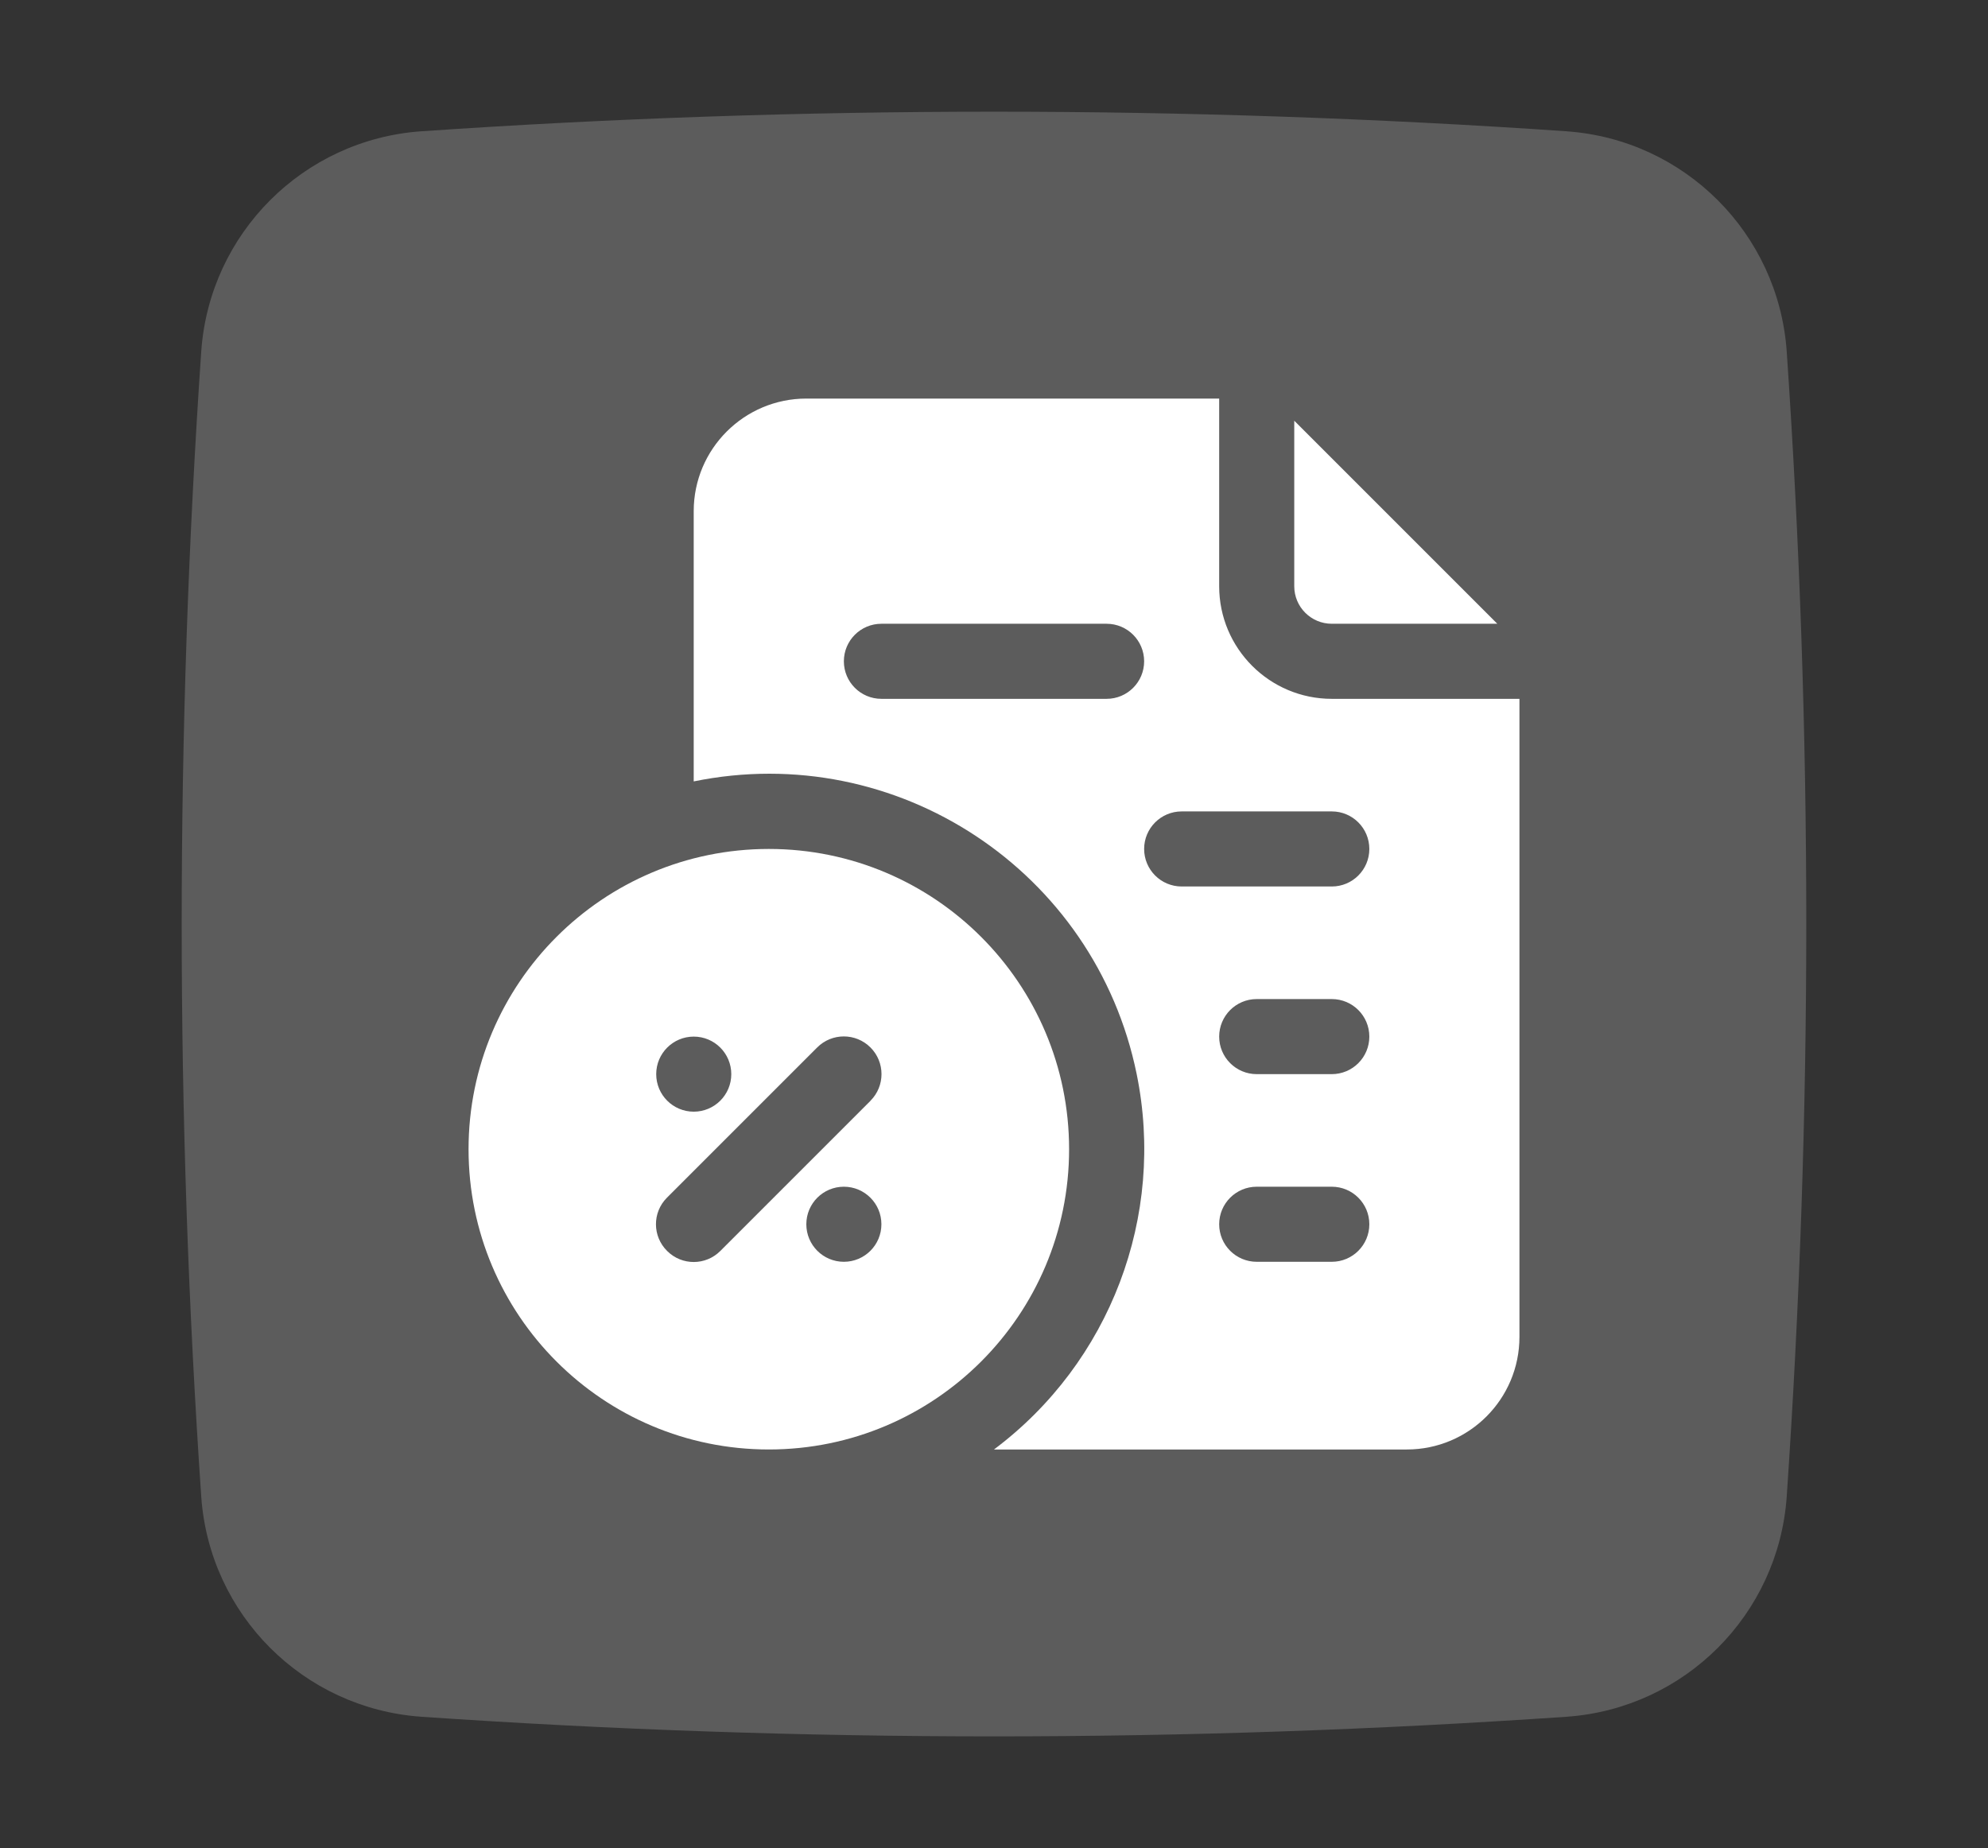 <?xml version="1.0" encoding="utf-8"?>
<svg xmlns="http://www.w3.org/2000/svg" data-name="Ebene 1" id="Ebene_1" viewBox="0 0 525.35 488.38">
  <rect x="0" y="0" width="525.35" height="488.38" fill="#333333" stroke="none"/>
  <defs>
    <style>
      .cls-1 {
        fill: #fff;
      }

      .cls-2 {
        opacity: .2;
      }
    </style>
  </defs>
  <g class="cls-2">
    <g data-name="Layer 2" id="Layer_2">
      <path class="cls-1" d="M414.14,34.7c-100.86-6.91-202.07-6.91-302.92,0-31.07,2.24-55.78,26.95-58.03,58.02-6.9,100.86-6.9,202.07,0,302.93,2.24,31.07,26.95,55.78,58.02,58.02,100.86,6.93,202.07,6.93,302.92,0,31.07-2.24,55.78-26.95,58.02-58.02,6.9-100.86,6.91-202.07,0-302.92-2.25-31.07-26.96-55.78-58.03-58.02h0Z"/>
    </g>
  </g>
  <g data-name=" 29-Tax" id="_29-Tax">
    <path class="cls-1" d="M351.94,164.84h43.74l-53.66-53.66v43.74c0,5.48,4.44,9.92,9.92,9.92Z"/>
    <path class="cls-1" d="M351.94,184.68c-16.43,0-29.76-13.32-29.76-29.76v-49.59h-109.1c-16.43,0-29.76,13.32-29.76,29.76v71.41c53.67-10.98,106.07,23.63,117.05,77.3,7.69,37.59-6.99,76.24-37.7,99.25h109.1c16.43,0,29.76-13.32,29.76-29.76v-168.61h-49.59ZM292.43,184.68h-59.51c-5.48,0-9.92-4.44-9.92-9.92s4.44-9.92,9.92-9.92h59.51c5.48,0,9.92,4.44,9.92,9.92s-4.44,9.92-9.92,9.92ZM351.94,333.45h-19.84c-5.48,0-9.92-4.44-9.92-9.92s4.44-9.92,9.92-9.92h19.84c5.48,0,9.92,4.44,9.92,9.92s-4.44,9.92-9.92,9.92ZM351.94,283.86h-19.84c-5.48,0-9.92-4.44-9.92-9.92s4.44-9.92,9.92-9.92h19.84c5.48,0,9.92,4.44,9.92,9.92s-4.44,9.92-9.92,9.92ZM351.94,234.27h-39.67c-5.48,0-9.92-4.44-9.92-9.92s4.44-9.92,9.92-9.92h39.67c5.48,0,9.92,4.44,9.92,9.92s-4.44,9.92-9.92,9.92Z"/>
    <path class="cls-1" d="M203.17,224.35c-43.82,0-79.35,35.53-79.35,79.35s35.53,79.35,79.35,79.35,79.35-35.53,79.35-79.35-35.53-79.35-79.35-79.35ZM183.33,273.94c5.48,0,9.92,4.44,9.92,9.92s-4.44,9.92-9.92,9.92-9.92-4.44-9.92-9.92,4.44-9.92,9.92-9.92ZM223,333.45c-5.48,0-9.92-4.44-9.92-9.92s4.44-9.92,9.92-9.92,9.92,4.44,9.92,9.92-4.44,9.92-9.92,9.92ZM230.04,290.9l-39.67,39.67c-3.86,3.89-10.14,3.92-14.03.06-.02-.02-.04-.04-.06-.06-3.89-3.86-3.92-10.14-.06-14.03.02-.02.04-.04.06-.06l39.67-39.67c3.89-3.89,10.19-3.89,14.08,0s3.89,10.19,0,14.08Z"/>
  </g>
</svg>